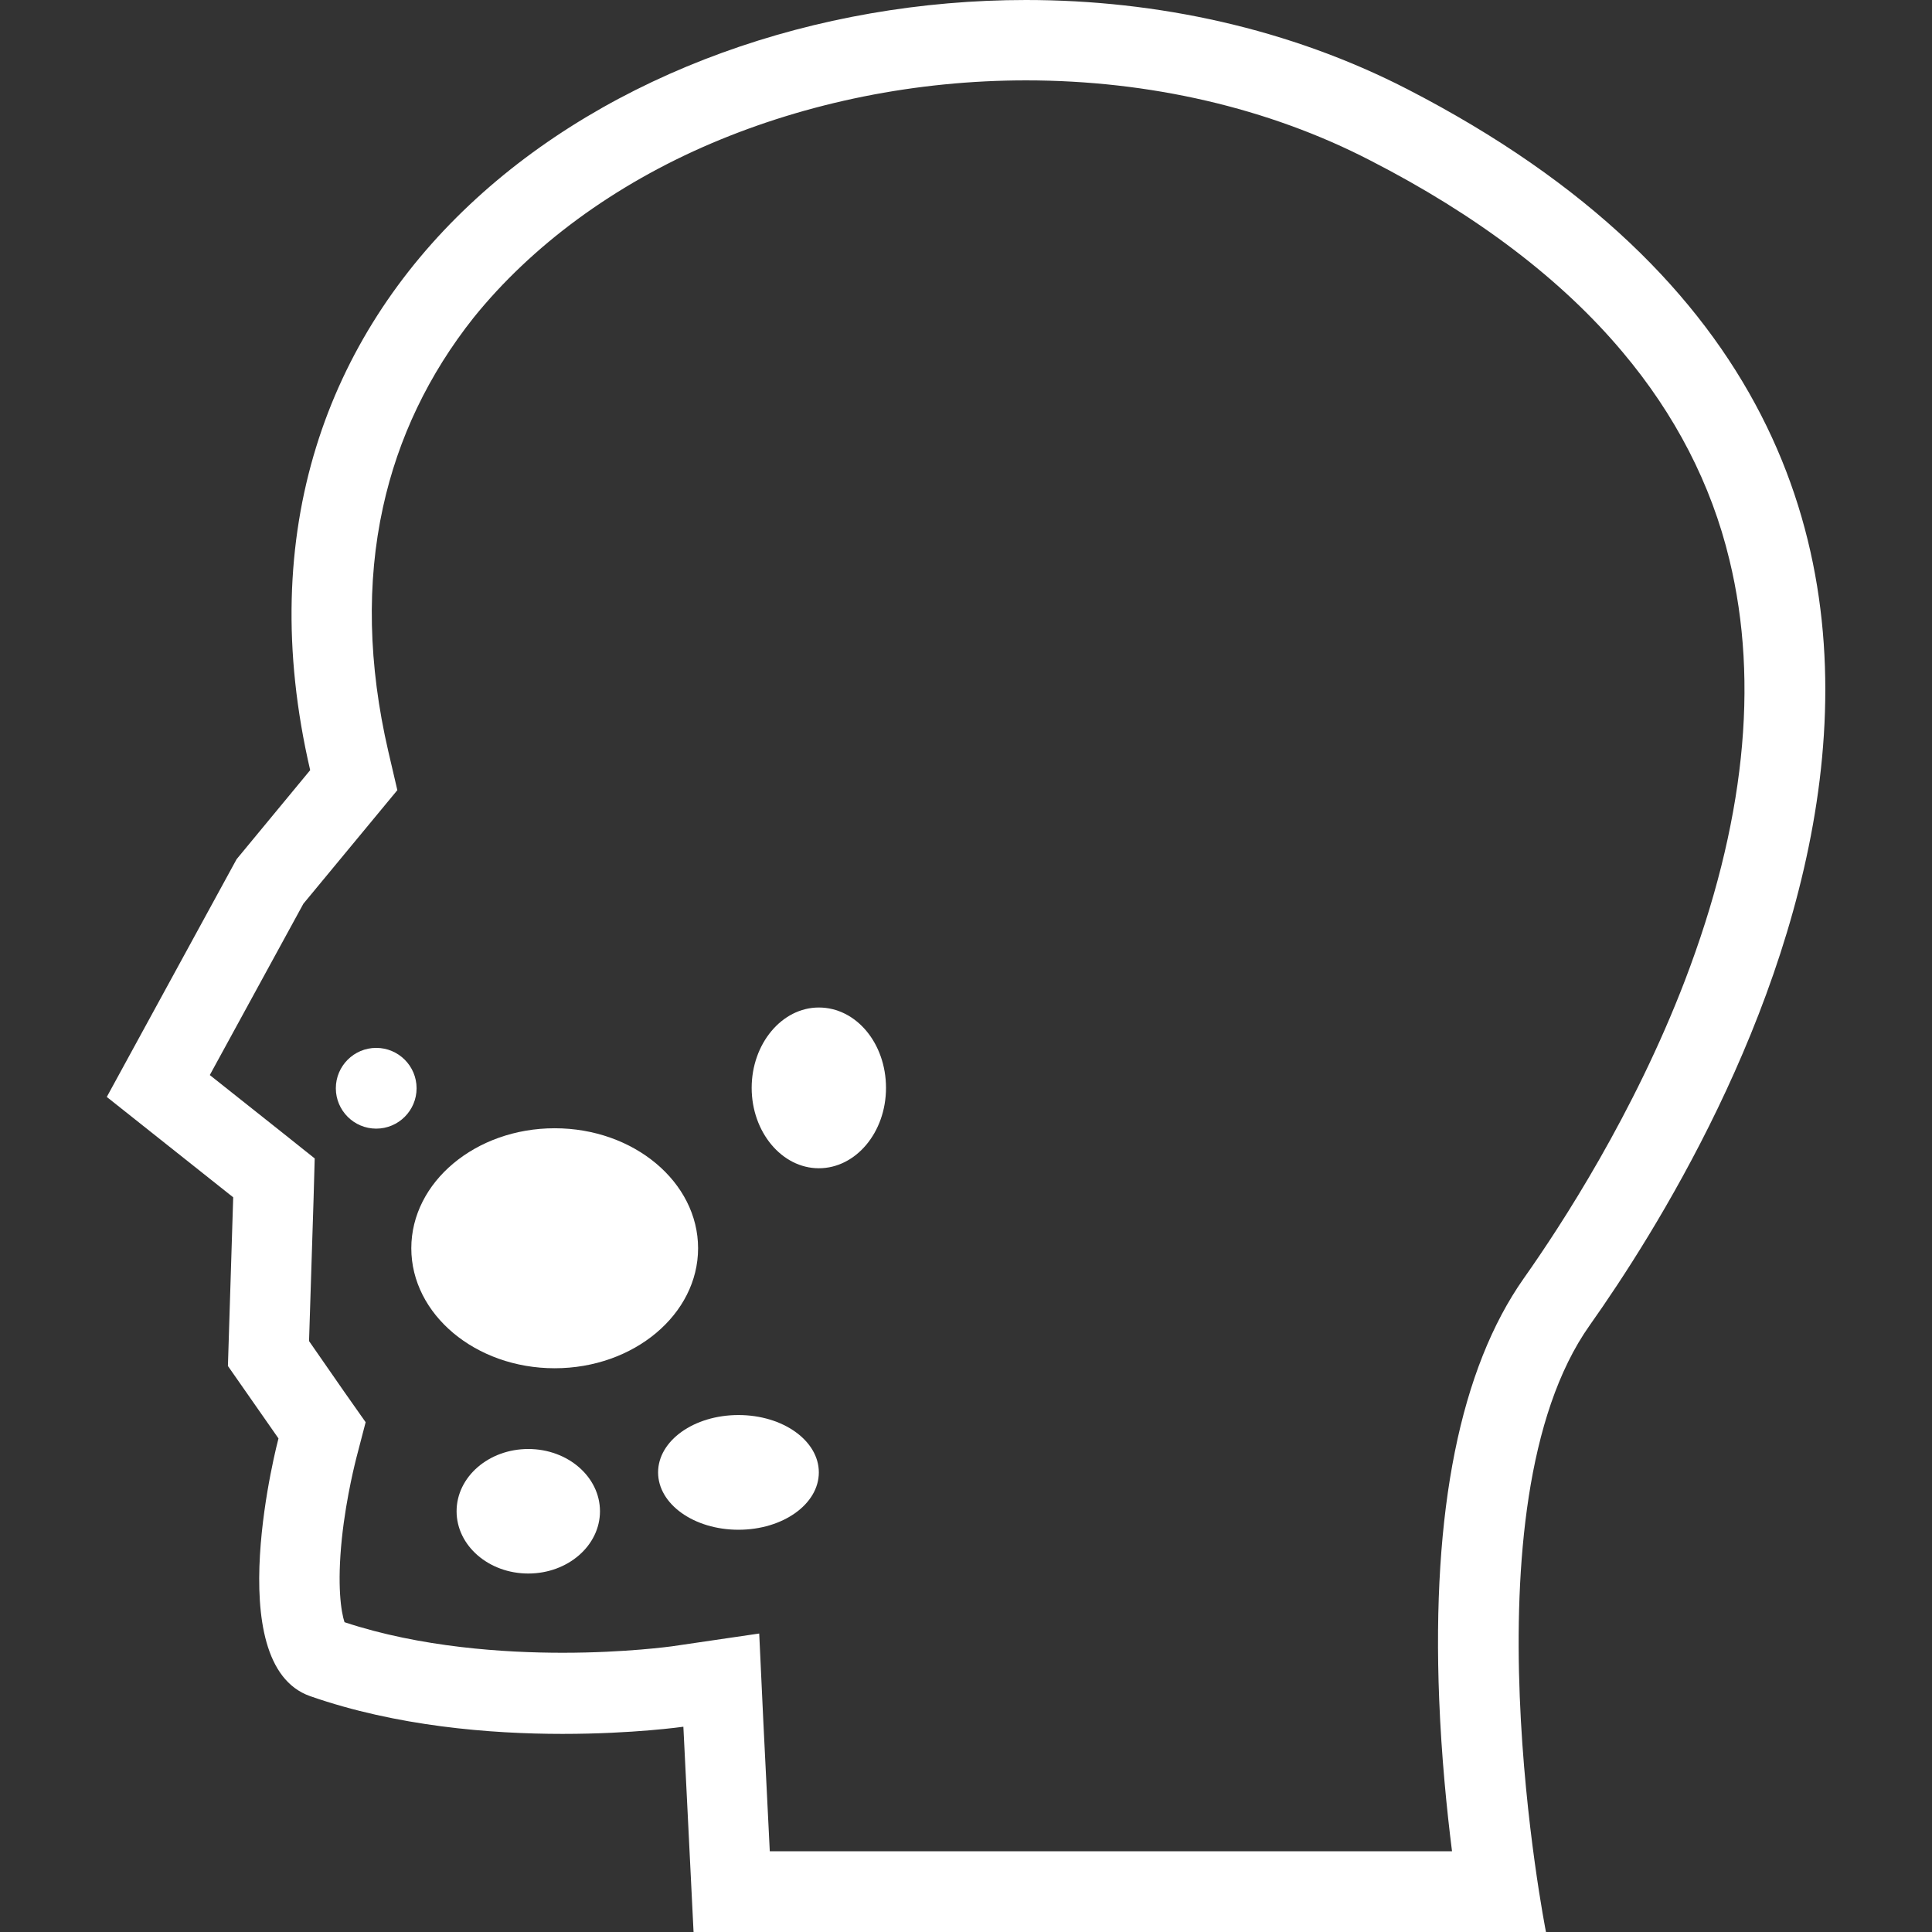 <?xml version="1.0" encoding="utf-8"?>
<!-- Generator: Adobe Illustrator 23.0.3, SVG Export Plug-In . SVG Version: 6.00 Build 0)  -->
<svg version="1.1" id="Layer_1" xmlns="http://www.w3.org/2000/svg" xmlns:xlink="http://www.w3.org/1999/xlink" x="0px" y="0px"
	 viewBox="0 0 512 512" style="enable-background:new 0 0 512 512;" xml:space="preserve">
<rect x="0" y="0" width="512" height="512" fill="#333333" stroke="none"/>
<style type="text/css">
	.st0{fill:#FFFFFF;}
</style>
<g>
	<g>
		<g>
			<path class="st0" d="M372.9,23.6C341.8,7.6,306.7,0,271.9,0C161.1,0,52.6,76.8,82.2,204.1l-19.5,23.6l-34.4,63l33.5,26.6
				L60.4,362l13.4,19.2c0,0-15.9,59.8,8.4,68.3c22.9,8,47.8,10,66.9,10c18.8,0,32-1.9,32-1.9l2.7,54.4h225.9
				c0,0-22.4-112.8,11.6-160.8C455.2,303.3,566,123,372.9,23.6z M381.4,450.4c0.6,15.1,2,29.1,3.4,40.2H204l-1.7-34.2l-1.1-23.5
				l-23.2,3.4c-0.1,0-12.1,1.7-28.9,1.7c-15.3,0-37.6-1.4-57.8-8.1c-0.9-2.7-2-9.6-0.7-22.2c1.2-11.4,3.8-21.1,3.8-21.2l2.5-9.6
				l-5.7-8.1l-9.3-13.4l1.2-37.7l0.3-10.7l-8.4-6.7l-19.4-15.4l24.8-45.4l18.2-22l6.7-8.1l-2.4-10.3c-5.3-22.9-5.8-44.7-1.4-64.7
				c4-18.3,12.1-35.2,24-50.2C140.9,65.1,162.7,49,188.5,38c25.6-10.9,54.4-16.7,83.4-16.7c32.7,0,64.3,7.3,91.2,21.2
				c28.3,14.5,50.8,31.6,66.9,50.8c13.9,16.5,23.5,35,28.3,55c8,32.8,4,70.3-11.8,111.6c-13.5,35.2-32.6,64.6-42.7,78.9
				C387,362.7,379.4,400.2,381.4,450.4z"/>
		</g>
	</g>
	<g>
		<g>
			<path class="st0" d="M147,299c-21,0-38,14.3-38,31.8s17,31.8,38,31.8s38-14.3,38-31.8S168,299,147,299z"/>
		</g>
	</g>
	<g>
		<g>
			<path class="st0" d="M99.7,277.7c-5.9,0-10.7,4.8-10.7,10.7c0,5.9,4.8,10.7,10.7,10.7s10.7-4.8,10.7-10.7
				C110.4,282.5,105.6,277.7,99.7,277.7z"/>
		</g>
	</g>
	<g>
		<g>
			<path class="st0" d="M217,267c-9.8,0-17.8,9.6-17.8,21.3s8,21.3,17.8,21.3s17.8-9.5,17.8-21.3S226.9,267,217,267z"/>
		</g>
	</g>
	<g>
		<g>
			<path class="st0" d="M195.7,375c-11.8,0-21.3,6.8-21.3,15.2c0,8.4,9.5,15.2,21.3,15.2s21.3-6.8,21.3-15.2
				C217,381.8,207.5,375,195.7,375z"/>
		</g>
	</g>
	<g>
		<g>
			<path class="st0" d="M140,384c-10.5,0-19,7.4-19,16.5c0,9.1,8.5,16.5,19,16.5c10.5,0,19-7.4,19-16.5C159,391.4,150.5,384,140,384
				z"/>
		</g>
	</g>
</g>
</svg>
